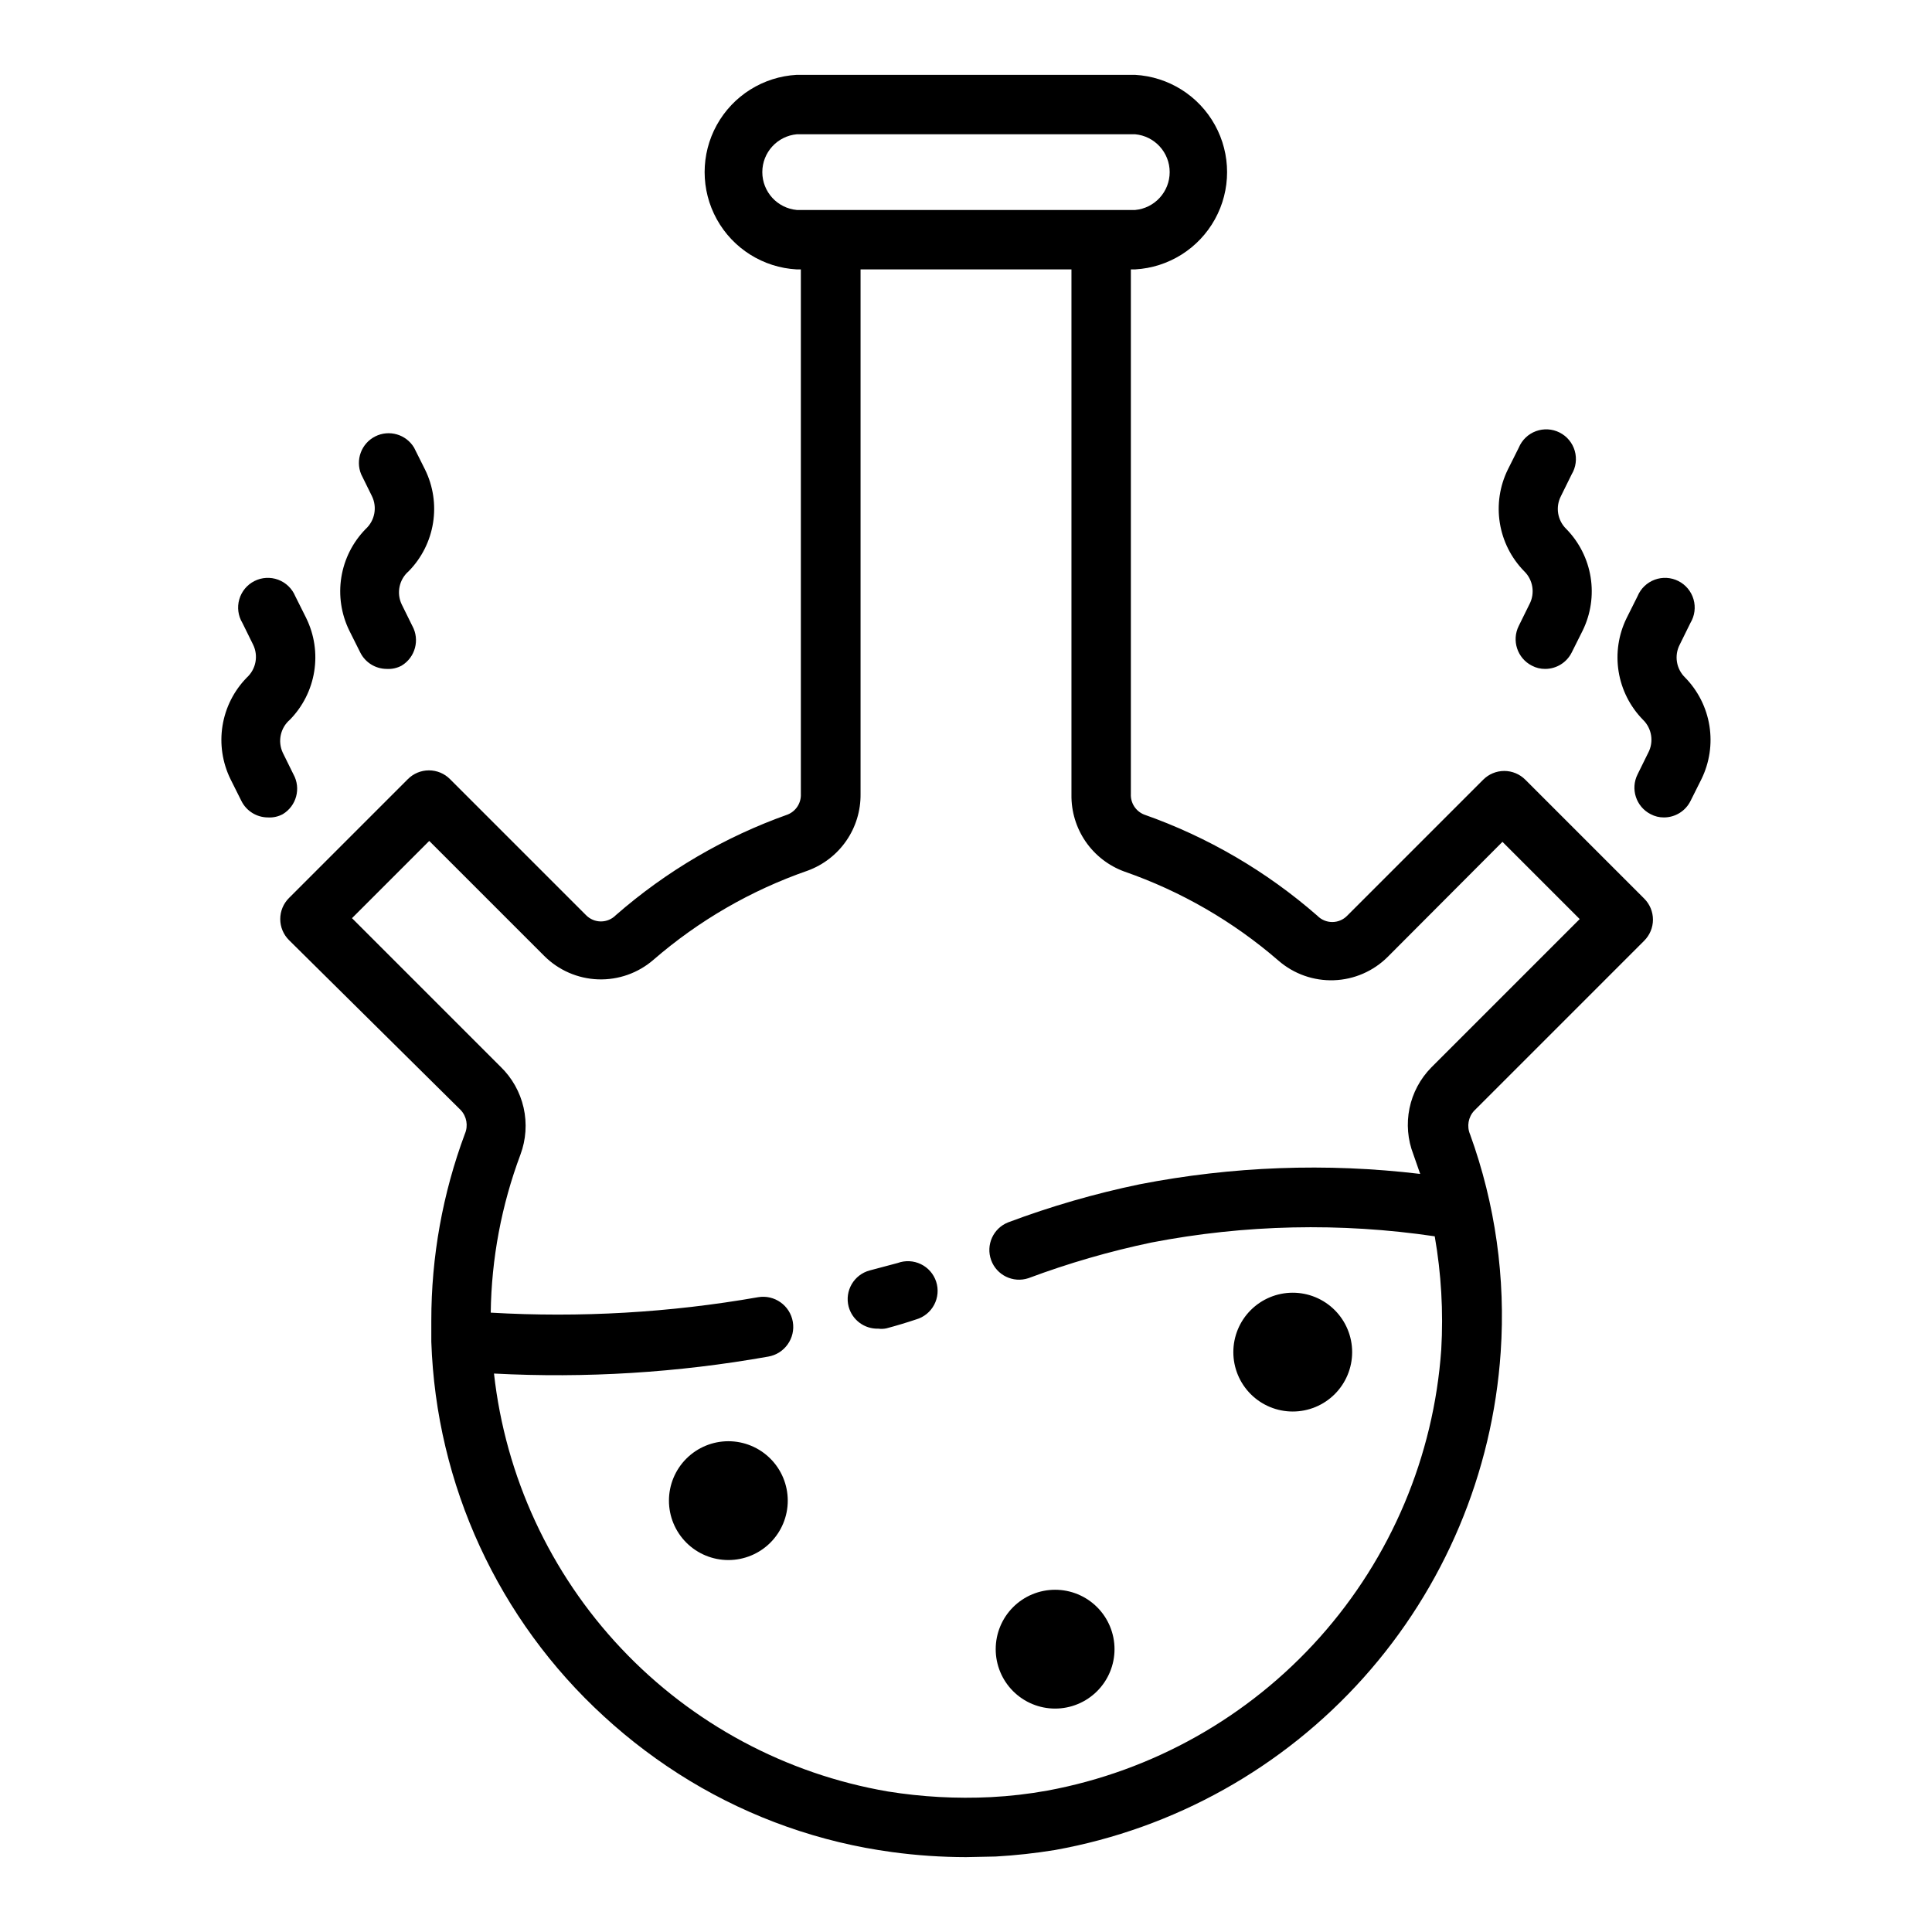 <?xml version="1.0" encoding="UTF-8"?>
<!-- Uploaded to: ICON Repo, www.iconrepo.com, Generator: ICON Repo Mixer Tools -->
<svg fill="#000000" width="800px" height="800px" version="1.1" viewBox="144 144 512 512" xmlns="http://www.w3.org/2000/svg">
 <path d="m400 636.16c-6.559-0.012-13.105-0.457-19.602-1.34-18.977-2.555-37.223-8.984-53.609-18.891-8.133-4.926-15.754-10.648-22.75-17.082-27.973-25.594-44.457-61.375-45.738-99.27v-0.707-4.879c-0.012-16.906 3-33.676 8.898-49.516 0.918-2.133 0.484-4.606-1.105-6.297l-45.5-45.031c-1.488-1.477-2.328-3.488-2.328-5.586 0-2.102 0.84-4.113 2.328-5.59l31.488-31.488c1.48-1.492 3.492-2.328 5.59-2.328s4.113 0.836 5.59 2.328l36.055 36.055c1.035 1.055 2.453 1.652 3.934 1.652s2.902-0.598 3.938-1.652c13.375-11.691 28.84-20.746 45.578-26.688 2.188-0.898 3.574-3.07 3.465-5.434v-139.02h-1.102c-8.875-0.488-16.871-5.508-21.172-13.285-4.301-7.773-4.301-17.215 0-24.992 4.301-7.773 12.297-12.793 21.172-13.285h89.66c8.875 0.492 16.871 5.512 21.172 13.285 4.301 7.777 4.301 17.219 0 24.992-4.301 7.777-12.297 12.797-21.172 13.285h-1.102v139.02c-0.109 2.363 1.277 4.535 3.465 5.434 16.891 5.945 32.492 15.055 45.973 26.844 1.035 1.059 2.453 1.652 3.938 1.652 1.48 0 2.898-0.594 3.934-1.652l36.055-36.055c1.477-1.488 3.488-2.328 5.59-2.328 2.098 0 4.109 0.84 5.59 2.328l31.488 31.488c1.488 1.477 2.328 3.492 2.328 5.59s-0.84 4.109-2.328 5.59l-45.027 45.027h-0.004c-1.59 1.691-2.019 4.164-1.102 6.297 6.688 18.461 9.449 38.113 8.109 57.703-2.16 32.004-14.953 62.371-36.348 86.277-21.395 23.902-50.16 39.973-81.734 45.656-5.215 0.852-10.469 1.43-15.742 1.73zm-20.703-17.398c9.027 1.449 18.18 1.949 27.312 1.496 5.019-0.258 10.016-0.836 14.957-1.73 27.895-5.164 53.281-19.449 72.176-40.609 18.895-21.16 30.223-47.996 32.207-76.293 0.578-10.031 0-20.094-1.73-29.992-24.945-3.691-50.34-3.133-75.098 1.652-11.086 2.324-21.98 5.484-32.59 9.449-4.047 1.336-8.422-0.793-9.871-4.797-1.449-4.008 0.551-8.441 4.516-10.004 11.324-4.25 22.957-7.617 34.797-10.074 24.5-4.785 49.602-5.715 74.391-2.758l-1.812-5.195c-1.504-3.879-1.859-8.109-1.023-12.188 0.84-4.078 2.832-7.824 5.746-10.797l39.359-39.359-20.469-20.469-30.383 30.465c-3.805 3.805-8.906 6.027-14.281 6.215-5.379 0.191-10.625-1.664-14.688-5.191-11.996-10.395-25.863-18.41-40.855-23.617-4.152-1.516-7.731-4.285-10.242-7.922-2.508-3.641-3.828-7.969-3.769-12.387v-139.26h-55.891v139.02c0.055 4.422-1.262 8.75-3.773 12.387-2.512 3.641-6.09 6.406-10.242 7.926-14.992 5.207-28.859 13.219-40.855 23.613-4.062 3.527-9.309 5.383-14.684 5.195-5.379-0.191-10.48-2.414-14.285-6.219l-30.465-30.465-20.469 20.469 39.359 39.359h0.004c3.051 2.949 5.176 6.727 6.113 10.863 0.934 4.141 0.645 8.465-0.84 12.438-5.016 13.402-7.68 27.57-7.871 41.879 23.695 1.379 47.469 0.008 70.848-4.09 4.348-0.742 8.473 2.184 9.211 6.531 0.738 4.348-2.188 8.473-6.535 9.211-23.969 4.262-48.348 5.769-72.66 4.488 3.039 27.281 14.859 52.84 33.688 72.816 18.828 19.98 43.641 33.297 70.699 37.941zm56.52-419.11h8.973c5.199-0.461 9.188-4.816 9.188-10.039 0-5.219-3.988-9.574-9.188-10.035h-89.582c-5.199 0.461-9.188 4.816-9.188 10.035 0 5.223 3.988 9.578 9.188 10.039zm-12.203 397.14c-4.176 0-8.18-1.66-11.133-4.613s-4.609-6.957-4.609-11.133c0-4.176 1.656-8.18 4.609-11.133s6.957-4.609 11.133-4.609 8.18 1.656 11.133 4.609 4.613 6.957 4.613 11.133c0 4.176-1.66 8.18-4.613 11.133s-6.957 4.613-11.133 4.613zm-86.59-39.363c-4.176 0-8.18-1.656-11.133-4.609s-4.613-6.957-4.613-11.133c0-4.176 1.66-8.18 4.613-11.133s6.957-4.613 11.133-4.613c4.176 0 8.18 1.66 11.133 4.613s4.609 6.957 4.609 11.133c0 4.176-1.656 8.18-4.609 11.133s-6.957 4.609-11.133 4.609zm149.57-39.359h-0.004c-4.176 0-8.18-1.656-11.133-4.609s-4.609-6.957-4.609-11.133c0-4.176 1.656-8.18 4.609-11.133s6.957-4.613 11.133-4.613c4.176 0 8.18 1.66 11.133 4.613s4.613 6.957 4.613 11.133c0 4.176-1.66 8.18-4.613 11.133s-6.957 4.609-11.133 4.609zm-109.82-21.961c-3.66 0.125-6.922-2.289-7.875-5.828-1.098-4.191 1.402-8.488 5.59-9.602l7.402-1.969c2.004-0.738 4.227-0.629 6.152 0.305 1.926 0.93 3.387 2.606 4.051 4.641 0.664 2.031 0.469 4.25-0.535 6.137-1.004 1.891-2.731 3.289-4.789 3.875-2.598 0.867-5.195 1.652-7.871 2.363-0.699 0.148-1.418 0.176-2.125 0.078zm208.21-135.48c-1.234 0.016-2.453-0.281-3.543-0.863-3.859-1.965-5.406-6.68-3.465-10.551l2.832-5.746h0.004c1.512-2.906 0.938-6.461-1.418-8.738-3.418-3.488-5.668-7.949-6.445-12.773-0.773-4.82-0.035-9.762 2.117-14.148l2.914-5.824h-0.004c0.844-2.019 2.484-3.598 4.539-4.359 2.051-0.758 4.328-0.629 6.281 0.359 1.953 0.988 3.406 2.742 4.012 4.848 0.605 2.102 0.309 4.363-0.82 6.238l-2.832 5.746c-1.516 2.902-0.938 6.461 1.418 8.738 3.414 3.488 5.664 7.949 6.441 12.773 0.773 4.82 0.035 9.762-2.113 14.148l-2.914 5.824c-1.332 2.648-4.039 4.32-7.004 4.328zm-369.98 0c-2.965-0.008-5.676-1.68-7.008-4.328l-2.914-5.824c-2.148-4.387-2.887-9.328-2.113-14.148 0.777-4.824 3.027-9.285 6.445-12.773 2.434-2.223 3.109-5.785 1.652-8.738l-2.832-5.746h-0.004c-1.125-1.875-1.422-4.137-0.816-6.238 0.605-2.106 2.059-3.859 4.012-4.848 1.953-0.988 4.227-1.117 6.281-0.359 2.051 0.762 3.695 2.34 4.539 4.359l2.914 5.824h-0.004c2.152 4.387 2.891 9.328 2.113 14.148-0.773 4.824-3.027 9.285-6.441 12.773-2.519 2.16-3.289 5.731-1.891 8.738l2.832 5.746h0.004c2.043 3.707 0.793 8.367-2.836 10.551-1.203 0.648-2.566 0.949-3.934 0.863zm338.5-39.359c-1.234 0.016-2.453-0.281-3.543-0.863-3.859-1.965-5.406-6.68-3.465-10.551l2.832-5.746h0.004c1.512-2.906 0.938-6.461-1.418-8.738-3.418-3.488-5.668-7.953-6.441-12.773-0.777-4.82-0.039-9.766 2.113-14.148l2.914-5.824h-0.004c0.844-2.019 2.484-3.602 4.539-4.359 2.051-0.758 4.328-0.629 6.281 0.359 1.953 0.988 3.406 2.742 4.012 4.848 0.605 2.102 0.309 4.359-0.82 6.234l-2.832 5.746v0.004c-1.516 2.902-0.938 6.457 1.418 8.734 3.414 3.492 5.664 7.953 6.441 12.773 0.773 4.824 0.035 9.766-2.113 14.152l-2.914 5.824c-1.332 2.648-4.039 4.32-7.004 4.328zm-307.01 0h-0.004c-2.961-0.008-5.672-1.68-7.004-4.328l-2.914-5.824c-2.148-4.387-2.887-9.328-2.113-14.152 0.777-4.82 3.027-9.281 6.445-12.773 2.434-2.219 3.109-5.781 1.652-8.734l-2.832-5.746-0.004-0.004c-1.582-3.805 0.035-8.188 3.715-10.051 3.68-1.859 8.172-0.566 10.297 2.969l2.914 5.824c2.152 4.383 2.891 9.328 2.113 14.148-0.773 4.82-3.027 9.285-6.441 12.773-2.519 2.16-3.289 5.731-1.891 8.738l2.832 5.746h0.004c2.043 3.707 0.793 8.367-2.836 10.551-1.203 0.648-2.57 0.949-3.938 0.863z"/>
</svg>